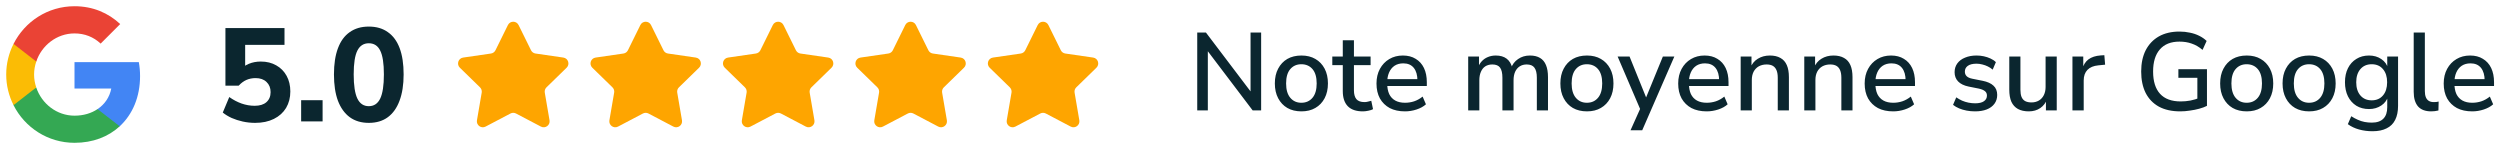 <svg width="453" height="27" viewBox="0 0 453 27" fill="none" xmlns="http://www.w3.org/2000/svg">
<path d="M25.38 13.785C25.38 12.908 25.301 12.064 25.155 11.254H13.5V16.046H20.16C19.867 17.588 18.99 18.893 17.674 19.77V22.886H21.69C24.03 20.726 25.38 17.554 25.38 13.785Z" fill="#4285F4"/>
<path d="M13.501 25.876C16.842 25.876 19.643 24.773 21.691 22.883L17.674 19.767C16.572 20.509 15.166 20.959 13.501 20.959C10.283 20.959 7.549 18.788 6.571 15.863H2.453V19.058C4.489 23.097 8.663 25.876 13.501 25.876Z" fill="#34A853"/>
<path d="M6.57 15.854C6.322 15.112 6.176 14.325 6.176 13.503C6.176 12.682 6.322 11.895 6.57 11.152V7.957H2.453C1.609 9.622 1.125 11.501 1.125 13.503C1.125 15.506 1.609 17.384 2.453 19.049L5.659 16.552L6.57 15.854Z" fill="#FBBC05"/>
<path d="M13.501 6.056C15.323 6.056 16.943 6.686 18.237 7.901L21.781 4.358C19.632 2.355 16.842 1.129 13.501 1.129C8.663 1.129 4.489 3.908 2.453 7.958L6.571 11.153C7.549 8.228 10.283 6.056 13.501 6.056Z" fill="#EA4335"/>
<path d="M46.224 22.264C45.472 22.264 44.728 22.184 43.992 22.024C43.272 21.864 42.6 21.648 41.976 21.376C41.352 21.088 40.816 20.76 40.368 20.392L41.544 17.584C42.264 18.096 43.008 18.488 43.776 18.76C44.56 19.032 45.352 19.168 46.152 19.168C47.064 19.168 47.768 18.952 48.264 18.52C48.776 18.072 49.032 17.464 49.032 16.696C49.032 15.928 48.784 15.312 48.288 14.848C47.808 14.384 47.152 14.152 46.32 14.152C45.712 14.152 45.152 14.264 44.64 14.488C44.144 14.712 43.68 15.056 43.248 15.52H40.848V5.08H51.552V8.128H44.424V12.712H43.512C43.912 12.216 44.44 11.832 45.096 11.56C45.752 11.288 46.472 11.152 47.256 11.152C48.328 11.152 49.264 11.384 50.064 11.848C50.864 12.296 51.488 12.928 51.936 13.744C52.384 14.56 52.608 15.504 52.608 16.576C52.608 17.696 52.352 18.688 51.84 19.552C51.328 20.4 50.592 21.064 49.632 21.544C48.672 22.024 47.536 22.264 46.224 22.264ZM54.567 22V18.16H58.455V22H54.567ZM66.825 22.264C65.465 22.264 64.313 21.92 63.369 21.232C62.441 20.544 61.729 19.552 61.233 18.256C60.753 16.96 60.513 15.368 60.513 13.48C60.513 11.608 60.753 10.032 61.233 8.752C61.713 7.456 62.425 6.48 63.369 5.824C64.313 5.152 65.465 4.816 66.825 4.816C68.201 4.816 69.353 5.152 70.281 5.824C71.225 6.48 71.937 7.448 72.417 8.728C72.897 10.008 73.137 11.592 73.137 13.48C73.137 15.352 72.889 16.944 72.393 18.256C71.913 19.552 71.209 20.544 70.281 21.232C69.353 21.92 68.201 22.264 66.825 22.264ZM66.825 19.24C67.753 19.24 68.441 18.784 68.889 17.872C69.337 16.944 69.561 15.48 69.561 13.48C69.561 11.48 69.337 10.04 68.889 9.16C68.457 8.28 67.769 7.84 66.825 7.84C65.897 7.84 65.209 8.28 64.761 9.16C64.313 10.04 64.089 11.48 64.089 13.48C64.089 15.48 64.313 16.944 64.761 17.872C65.209 18.784 65.897 19.24 66.825 19.24Z" fill="#0B262F"/>
<g clip-path="url(#clip0_2290_4605)">
<g clip-path="url(#clip1_2290_4605)">
<g clip-path="url(#clip2_2290_4605)">
<path d="M93.966 4.538L96.221 9.109C96.378 9.427 96.681 9.647 97.032 9.698L102.077 10.431C102.96 10.559 103.313 11.645 102.674 12.268L99.023 15.825C98.77 16.073 98.654 16.43 98.714 16.779L99.576 21.802C99.727 22.682 98.803 23.353 98.013 22.938L93.501 20.566C93.188 20.401 92.812 20.401 92.499 20.566L87.987 22.938C87.197 23.354 86.273 22.682 86.424 21.802L87.286 16.779C87.346 16.43 87.23 16.073 86.976 15.825L83.326 12.268C82.687 11.644 83.04 10.559 83.923 10.431L88.968 9.698C89.319 9.647 89.622 9.427 89.779 9.109L92.034 4.538C92.429 3.737 93.57 3.737 93.966 4.538Z" fill="#FEA500"/>
</g>
</g>
</g>
<g clip-path="url(#clip3_2290_4605)">
<g clip-path="url(#clip4_2290_4605)">
<g clip-path="url(#clip5_2290_4605)">
<path d="M117.966 4.538L120.221 9.109C120.378 9.427 120.681 9.647 121.032 9.698L126.077 10.431C126.96 10.559 127.313 11.645 126.674 12.268L123.024 15.825C122.77 16.073 122.654 16.43 122.714 16.779L123.575 21.802C123.726 22.682 122.803 23.353 122.013 22.938L117.501 20.566C117.187 20.401 116.812 20.401 116.499 20.566L111.987 22.938C111.197 23.354 110.273 22.682 110.424 21.802L111.286 16.779C111.346 16.43 111.23 16.073 110.976 15.825L107.326 12.268C106.687 11.644 107.04 10.559 107.923 10.431L112.968 9.698C113.318 9.647 113.622 9.427 113.779 9.109L116.034 4.538C116.429 3.737 117.57 3.737 117.966 4.538Z" fill="#FEA500"/>
</g>
</g>
</g>
<g clip-path="url(#clip6_2290_4605)">
<g clip-path="url(#clip7_2290_4605)">
<g clip-path="url(#clip8_2290_4605)">
<path d="M141.966 4.538L144.221 9.109C144.378 9.427 144.681 9.647 145.032 9.698L150.077 10.431C150.96 10.559 151.313 11.645 150.674 12.268L147.024 15.825C146.77 16.073 146.654 16.43 146.714 16.779L147.575 21.802C147.726 22.682 146.803 23.353 146.013 22.938L141.501 20.566C141.187 20.401 140.812 20.401 140.499 20.566L135.987 22.938C135.197 23.354 134.273 22.682 134.424 21.802L135.286 16.779C135.346 16.43 135.23 16.073 134.976 15.825L131.326 12.268C130.687 11.644 131.04 10.559 131.923 10.431L136.968 9.698C137.318 9.647 137.622 9.427 137.779 9.109L140.034 4.538C140.429 3.737 141.57 3.737 141.966 4.538Z" fill="#FEA500"/>
</g>
</g>
</g>
<g clip-path="url(#clip9_2290_4605)">
<g clip-path="url(#clip10_2290_4605)">
<g clip-path="url(#clip11_2290_4605)">
<path d="M165.966 4.538L168.221 9.109C168.378 9.427 168.681 9.647 169.032 9.698L174.077 10.431C174.96 10.559 175.313 11.645 174.674 12.268L171.024 15.825C170.77 16.073 170.654 16.43 170.714 16.779L171.575 21.802C171.726 22.682 170.803 23.353 170.013 22.938L165.501 20.566C165.187 20.401 164.812 20.401 164.499 20.566L159.987 22.938C159.197 23.354 158.273 22.682 158.424 21.802L159.286 16.779C159.346 16.43 159.23 16.073 158.976 15.825L155.326 12.268C154.687 11.644 155.04 10.559 155.923 10.431L160.968 9.698C161.318 9.647 161.622 9.427 161.779 9.109L164.034 4.538C164.429 3.737 165.57 3.737 165.966 4.538Z" fill="#FEA500"/>
</g>
</g>
</g>
<g clip-path="url(#clip12_2290_4605)">
<g clip-path="url(#clip13_2290_4605)">
<g clip-path="url(#clip14_2290_4605)">
<path d="M189.966 4.538L192.221 9.109C192.378 9.427 192.681 9.647 193.032 9.698L198.077 10.431C198.96 10.559 199.313 11.645 198.674 12.268L195.024 15.825C194.77 16.073 194.654 16.43 194.714 16.779L195.575 21.802C195.726 22.682 194.803 23.353 194.013 22.938L189.501 20.566C189.187 20.401 188.812 20.401 188.499 20.566L183.987 22.938C183.197 23.354 182.273 22.682 182.424 21.802L183.286 16.779C183.346 16.43 183.23 16.073 182.976 15.825L179.326 12.268C178.687 11.644 179.04 10.559 179.923 10.431L184.968 9.698C185.318 9.647 185.622 9.427 185.779 9.109L188.034 4.538C188.429 3.737 189.57 3.737 189.966 4.538Z" fill="#FEA500"/>
</g>
</g>
</g>
<path d="M216.939 20V5.9H218.519L227.099 17.22H226.599V5.9H228.519V20H226.979L218.399 8.68H218.859V20H216.939ZM235.822 20.18C234.835 20.18 233.982 19.973 233.262 19.56C232.555 19.147 232.002 18.56 231.602 17.8C231.202 17.04 231.002 16.147 231.002 15.12C231.002 14.08 231.202 13.187 231.602 12.44C232.002 11.68 232.555 11.093 233.262 10.68C233.982 10.267 234.835 10.06 235.822 10.06C236.795 10.06 237.635 10.267 238.342 10.68C239.062 11.093 239.622 11.68 240.022 12.44C240.422 13.2 240.622 14.093 240.622 15.12C240.622 16.147 240.422 17.04 240.022 17.8C239.622 18.56 239.062 19.147 238.342 19.56C237.635 19.973 236.795 20.18 235.822 20.18ZM235.802 18.62C236.642 18.62 237.315 18.32 237.822 17.72C238.329 17.12 238.582 16.253 238.582 15.12C238.582 13.973 238.329 13.107 237.822 12.52C237.315 11.933 236.642 11.64 235.802 11.64C234.975 11.64 234.309 11.933 233.802 12.52C233.295 13.107 233.042 13.973 233.042 15.12C233.042 16.253 233.295 17.12 233.802 17.72C234.309 18.32 234.975 18.62 235.802 18.62ZM246.953 20.18C245.74 20.18 244.826 19.867 244.213 19.24C243.613 18.613 243.313 17.707 243.313 16.52V11.8H241.413V10.24H243.313V7.3H245.333V10.24H248.353V11.8H245.333V16.36C245.333 17.067 245.48 17.6 245.773 17.96C246.08 18.32 246.573 18.5 247.253 18.5C247.453 18.5 247.653 18.473 247.853 18.42C248.066 18.367 248.273 18.313 248.473 18.26L248.793 19.78C248.593 19.9 248.313 19.993 247.953 20.06C247.606 20.14 247.273 20.18 246.953 20.18ZM254.58 20.18C253.513 20.18 252.593 19.98 251.82 19.58C251.06 19.167 250.467 18.587 250.04 17.84C249.627 17.08 249.42 16.18 249.42 15.14C249.42 14.127 249.627 13.24 250.04 12.48C250.453 11.72 251.02 11.127 251.74 10.7C252.46 10.273 253.28 10.06 254.2 10.06C255.107 10.06 255.88 10.26 256.52 10.66C257.173 11.047 257.673 11.6 258.02 12.32C258.367 13.04 258.54 13.9 258.54 14.9V15.58H251.02V14.34H257.18L256.84 14.62C256.84 13.62 256.62 12.847 256.18 12.3C255.74 11.753 255.107 11.48 254.28 11.48C253.653 11.48 253.12 11.627 252.68 11.92C252.253 12.213 251.927 12.62 251.7 13.14C251.473 13.66 251.36 14.267 251.36 14.96V15.08C251.36 15.853 251.48 16.507 251.72 17.04C251.973 17.56 252.34 17.953 252.82 18.22C253.3 18.487 253.893 18.62 254.6 18.62C255.16 18.62 255.707 18.533 256.24 18.36C256.787 18.173 257.3 17.887 257.78 17.5L258.38 18.9C257.94 19.3 257.373 19.613 256.68 19.84C255.987 20.067 255.287 20.18 254.58 20.18ZM266.036 20V10.24H267.996V12.32H267.776C267.95 11.84 268.19 11.433 268.496 11.1C268.803 10.767 269.17 10.513 269.596 10.34C270.036 10.153 270.516 10.06 271.036 10.06C271.85 10.06 272.51 10.253 273.016 10.64C273.523 11.027 273.87 11.62 274.056 12.42H273.776C274.03 11.687 274.463 11.113 275.076 10.7C275.69 10.273 276.403 10.06 277.216 10.06C277.963 10.06 278.576 10.207 279.056 10.5C279.536 10.78 279.896 11.213 280.136 11.8C280.376 12.373 280.496 13.1 280.496 13.98V20H278.476V14.08C278.476 13.253 278.33 12.647 278.036 12.26C277.756 11.873 277.29 11.68 276.636 11.68C276.156 11.68 275.736 11.793 275.376 12.02C275.016 12.247 274.736 12.58 274.536 13.02C274.35 13.447 274.256 13.953 274.256 14.54V20H272.236V14.08C272.236 13.253 272.096 12.647 271.816 12.26C271.536 11.873 271.07 11.68 270.416 11.68C269.923 11.68 269.496 11.793 269.136 12.02C268.79 12.247 268.523 12.58 268.336 13.02C268.15 13.447 268.056 13.953 268.056 14.54V20H266.036ZM287.56 20.18C286.574 20.18 285.72 19.973 285 19.56C284.294 19.147 283.74 18.56 283.34 17.8C282.94 17.04 282.74 16.147 282.74 15.12C282.74 14.08 282.94 13.187 283.34 12.44C283.74 11.68 284.294 11.093 285 10.68C285.72 10.267 286.574 10.06 287.56 10.06C288.534 10.06 289.374 10.267 290.08 10.68C290.8 11.093 291.36 11.68 291.76 12.44C292.16 13.2 292.36 14.093 292.36 15.12C292.36 16.147 292.16 17.04 291.76 17.8C291.36 18.56 290.8 19.147 290.08 19.56C289.374 19.973 288.534 20.18 287.56 20.18ZM287.54 18.62C288.38 18.62 289.054 18.32 289.56 17.72C290.067 17.12 290.32 16.253 290.32 15.12C290.32 13.973 290.067 13.107 289.56 12.52C289.054 11.933 288.38 11.64 287.54 11.64C286.714 11.64 286.047 11.933 285.54 12.52C285.034 13.107 284.78 13.973 284.78 15.12C284.78 16.253 285.034 17.12 285.54 17.72C286.047 18.32 286.714 18.62 287.54 18.62ZM295.453 23.6L297.373 19.32V20.18L293.113 10.24H295.273L298.553 18.34H297.993L301.313 10.24H303.393L297.573 23.6H295.453ZM309.248 20.18C308.181 20.18 307.261 19.98 306.488 19.58C305.728 19.167 305.135 18.587 304.708 17.84C304.295 17.08 304.088 16.18 304.088 15.14C304.088 14.127 304.295 13.24 304.708 12.48C305.121 11.72 305.688 11.127 306.408 10.7C307.128 10.273 307.948 10.06 308.868 10.06C309.775 10.06 310.548 10.26 311.188 10.66C311.841 11.047 312.341 11.6 312.688 12.32C313.035 13.04 313.208 13.9 313.208 14.9V15.58H305.688V14.34H311.848L311.508 14.62C311.508 13.62 311.288 12.847 310.848 12.3C310.408 11.753 309.775 11.48 308.948 11.48C308.321 11.48 307.788 11.627 307.348 11.92C306.921 12.213 306.595 12.62 306.368 13.14C306.141 13.66 306.028 14.267 306.028 14.96V15.08C306.028 15.853 306.148 16.507 306.388 17.04C306.641 17.56 307.008 17.953 307.488 18.22C307.968 18.487 308.561 18.62 309.268 18.62C309.828 18.62 310.375 18.533 310.908 18.36C311.455 18.173 311.968 17.887 312.448 17.5L313.048 18.9C312.608 19.3 312.041 19.613 311.348 19.84C310.655 20.067 309.955 20.18 309.248 20.18ZM315.41 20V10.24H317.37V12.32H317.15C317.444 11.573 317.904 11.013 318.53 10.64C319.157 10.253 319.877 10.06 320.69 10.06C321.464 10.06 322.104 10.207 322.61 10.5C323.13 10.78 323.517 11.213 323.77 11.8C324.024 12.373 324.15 13.1 324.15 13.98V20H322.13V14.1C322.13 13.54 322.057 13.087 321.91 12.74C321.764 12.38 321.544 12.113 321.25 11.94C320.957 11.767 320.577 11.68 320.11 11.68C319.577 11.68 319.104 11.793 318.69 12.02C318.29 12.247 317.977 12.573 317.75 13C317.537 13.427 317.43 13.92 317.43 14.48V20H315.41ZM326.934 20V10.24H328.894V12.32H328.674C328.967 11.573 329.427 11.013 330.054 10.64C330.68 10.253 331.4 10.06 332.214 10.06C332.987 10.06 333.627 10.207 334.134 10.5C334.654 10.78 335.04 11.213 335.294 11.8C335.547 12.373 335.674 13.1 335.674 13.98V20H333.654V14.1C333.654 13.54 333.58 13.087 333.434 12.74C333.287 12.38 333.067 12.113 332.774 11.94C332.48 11.767 332.1 11.68 331.634 11.68C331.1 11.68 330.627 11.793 330.214 12.02C329.814 12.247 329.5 12.573 329.274 13C329.06 13.427 328.954 13.92 328.954 14.48V20H326.934ZM343.037 20.18C341.97 20.18 341.05 19.98 340.277 19.58C339.517 19.167 338.924 18.587 338.497 17.84C338.084 17.08 337.877 16.18 337.877 15.14C337.877 14.127 338.084 13.24 338.497 12.48C338.91 11.72 339.477 11.127 340.197 10.7C340.917 10.273 341.737 10.06 342.657 10.06C343.564 10.06 344.337 10.26 344.977 10.66C345.63 11.047 346.13 11.6 346.477 12.32C346.824 13.04 346.997 13.9 346.997 14.9V15.58H339.477V14.34H345.637L345.297 14.62C345.297 13.62 345.077 12.847 344.637 12.3C344.197 11.753 343.564 11.48 342.737 11.48C342.11 11.48 341.577 11.627 341.137 11.92C340.71 12.213 340.384 12.62 340.157 13.14C339.93 13.66 339.817 14.267 339.817 14.96V15.08C339.817 15.853 339.937 16.507 340.177 17.04C340.43 17.56 340.797 17.953 341.277 18.22C341.757 18.487 342.35 18.62 343.057 18.62C343.617 18.62 344.164 18.533 344.697 18.36C345.244 18.173 345.757 17.887 346.237 17.5L346.837 18.9C346.397 19.3 345.83 19.613 345.137 19.84C344.444 20.067 343.744 20.18 343.037 20.18ZM357.873 20.18C357.353 20.18 356.847 20.133 356.353 20.04C355.86 19.947 355.407 19.813 354.993 19.64C354.58 19.467 354.213 19.253 353.893 19L354.473 17.64C354.807 17.867 355.16 18.067 355.533 18.24C355.907 18.4 356.293 18.52 356.693 18.6C357.107 18.68 357.507 18.72 357.893 18.72C358.6 18.72 359.133 18.593 359.493 18.34C359.853 18.087 360.033 17.747 360.033 17.32C360.033 16.973 359.913 16.707 359.673 16.52C359.433 16.32 359.073 16.167 358.593 16.06L356.693 15.68C355.867 15.507 355.24 15.2 354.813 14.76C354.387 14.32 354.173 13.76 354.173 13.08C354.173 12.467 354.34 11.933 354.673 11.48C355.007 11.027 355.473 10.68 356.073 10.44C356.673 10.187 357.367 10.06 358.153 10.06C358.607 10.06 359.047 10.107 359.473 10.2C359.9 10.293 360.3 10.427 360.673 10.6C361.06 10.773 361.387 10.993 361.653 11.26L361.073 12.62C360.82 12.393 360.527 12.2 360.193 12.04C359.873 11.88 359.54 11.76 359.193 11.68C358.847 11.587 358.5 11.54 358.153 11.54C357.447 11.54 356.913 11.673 356.553 11.94C356.207 12.193 356.033 12.54 356.033 12.98C356.033 13.313 356.14 13.587 356.353 13.8C356.567 14.013 356.9 14.167 357.353 14.26L359.253 14.64C360.12 14.813 360.773 15.107 361.213 15.52C361.667 15.933 361.893 16.493 361.893 17.2C361.893 17.813 361.727 18.347 361.393 18.8C361.06 19.253 360.587 19.6 359.973 19.84C359.373 20.067 358.673 20.18 357.873 20.18ZM367.621 20.18C366.834 20.18 366.174 20.033 365.641 19.74C365.121 19.447 364.727 19.013 364.461 18.44C364.207 17.853 364.081 17.12 364.081 16.24V10.24H366.101V16.26C366.101 16.78 366.167 17.213 366.301 17.56C366.447 17.907 366.667 18.16 366.961 18.32C367.267 18.48 367.647 18.56 368.101 18.56C368.607 18.56 369.054 18.447 369.441 18.22C369.827 17.993 370.127 17.667 370.341 17.24C370.554 16.813 370.661 16.32 370.661 15.76V10.24H372.681V20H370.721V17.86H370.981C370.714 18.607 370.287 19.18 369.701 19.58C369.114 19.98 368.421 20.18 367.621 20.18ZM375.527 20V10.24H377.487V12.58H377.287C377.501 11.78 377.881 11.173 378.427 10.76C378.987 10.347 379.727 10.107 380.647 10.04L381.307 10L381.447 11.72L380.227 11.84C379.361 11.92 378.701 12.193 378.247 12.66C377.794 13.127 377.567 13.767 377.567 14.58V20H375.527ZM395.062 20.18C393.529 20.18 392.236 19.893 391.182 19.32C390.129 18.733 389.329 17.9 388.782 16.82C388.249 15.74 387.982 14.453 387.982 12.96C387.982 11.467 388.256 10.18 388.802 9.1C389.362 8.02 390.156 7.187 391.182 6.6C392.222 6.013 393.469 5.72 394.922 5.72C395.589 5.72 396.222 5.787 396.822 5.92C397.422 6.04 397.976 6.227 398.482 6.48C399.002 6.733 399.456 7.047 399.842 7.42L399.102 9.04C398.476 8.507 397.822 8.127 397.142 7.9C396.476 7.66 395.736 7.54 394.922 7.54C393.362 7.54 392.176 8.013 391.362 8.96C390.549 9.893 390.142 11.227 390.142 12.96C390.142 14.733 390.562 16.08 391.402 17C392.242 17.92 393.489 18.38 395.142 18.38C395.742 18.38 396.329 18.327 396.902 18.22C397.489 18.1 398.049 17.933 398.582 17.72L398.162 18.76V14.1H394.722V12.54H399.902V19.18C399.516 19.38 399.049 19.553 398.502 19.7C397.969 19.847 397.402 19.96 396.802 20.04C396.216 20.133 395.636 20.18 395.062 20.18ZM407.111 20.18C406.125 20.18 405.271 19.973 404.551 19.56C403.845 19.147 403.291 18.56 402.891 17.8C402.491 17.04 402.291 16.147 402.291 15.12C402.291 14.08 402.491 13.187 402.891 12.44C403.291 11.68 403.845 11.093 404.551 10.68C405.271 10.267 406.125 10.06 407.111 10.06C408.085 10.06 408.925 10.267 409.631 10.68C410.351 11.093 410.911 11.68 411.311 12.44C411.711 13.2 411.911 14.093 411.911 15.12C411.911 16.147 411.711 17.04 411.311 17.8C410.911 18.56 410.351 19.147 409.631 19.56C408.925 19.973 408.085 20.18 407.111 20.18ZM407.091 18.62C407.931 18.62 408.605 18.32 409.111 17.72C409.618 17.12 409.871 16.253 409.871 15.12C409.871 13.973 409.618 13.107 409.111 12.52C408.605 11.933 407.931 11.64 407.091 11.64C406.265 11.64 405.598 11.933 405.091 12.52C404.585 13.107 404.331 13.973 404.331 15.12C404.331 16.253 404.585 17.12 405.091 17.72C405.598 18.32 406.265 18.62 407.091 18.62ZM418.42 20.18C417.433 20.18 416.58 19.973 415.86 19.56C415.153 19.147 414.6 18.56 414.2 17.8C413.8 17.04 413.6 16.147 413.6 15.12C413.6 14.08 413.8 13.187 414.2 12.44C414.6 11.68 415.153 11.093 415.86 10.68C416.58 10.267 417.433 10.06 418.42 10.06C419.393 10.06 420.233 10.267 420.94 10.68C421.66 11.093 422.22 11.68 422.62 12.44C423.02 13.2 423.22 14.093 423.22 15.12C423.22 16.147 423.02 17.04 422.62 17.8C422.22 18.56 421.66 19.147 420.94 19.56C420.233 19.973 419.393 20.18 418.42 20.18ZM418.4 18.62C419.24 18.62 419.913 18.32 420.42 17.72C420.926 17.12 421.18 16.253 421.18 15.12C421.18 13.973 420.926 13.107 420.42 12.52C419.913 11.933 419.24 11.64 418.4 11.64C417.573 11.64 416.906 11.933 416.4 12.52C415.893 13.107 415.64 13.973 415.64 15.12C415.64 16.253 415.893 17.12 416.4 17.72C416.906 18.32 417.573 18.62 418.4 18.62ZM429.908 23.78C429.028 23.78 428.208 23.673 427.448 23.46C426.688 23.247 426.015 22.927 425.428 22.5L426.048 21.06C426.435 21.313 426.828 21.527 427.228 21.7C427.642 21.887 428.055 22.02 428.468 22.1C428.895 22.18 429.328 22.22 429.768 22.22C430.702 22.22 431.402 21.98 431.868 21.5C432.335 21.033 432.568 20.34 432.568 19.42V17.38H432.748C432.548 18.113 432.128 18.693 431.488 19.12C430.848 19.547 430.108 19.76 429.268 19.76C428.388 19.76 427.622 19.56 426.968 19.16C426.315 18.747 425.808 18.18 425.448 17.46C425.088 16.727 424.908 15.873 424.908 14.9C424.908 13.927 425.088 13.08 425.448 12.36C425.808 11.64 426.315 11.08 426.968 10.68C427.622 10.267 428.388 10.06 429.268 10.06C430.122 10.06 430.862 10.273 431.488 10.7C432.128 11.127 432.542 11.707 432.728 12.44H432.568V10.24H434.528V19.18C434.528 20.193 434.355 21.04 434.008 21.72C433.662 22.413 433.142 22.927 432.448 23.26C431.768 23.607 430.922 23.78 429.908 23.78ZM429.748 18.18C430.615 18.18 431.295 17.887 431.788 17.3C432.295 16.713 432.548 15.913 432.548 14.9C432.548 13.9 432.295 13.107 431.788 12.52C431.295 11.933 430.615 11.64 429.748 11.64C428.895 11.64 428.215 11.933 427.708 12.52C427.202 13.107 426.948 13.9 426.948 14.9C426.948 15.913 427.202 16.713 427.708 17.3C428.215 17.887 428.895 18.18 429.748 18.18ZM440.543 20.18C439.477 20.18 438.677 19.88 438.143 19.28C437.623 18.667 437.363 17.787 437.363 16.64V5.9H439.383V16.52C439.383 16.947 439.443 17.313 439.563 17.62C439.683 17.913 439.863 18.133 440.103 18.28C440.343 18.427 440.643 18.5 441.003 18.5C441.163 18.5 441.317 18.493 441.463 18.48C441.61 18.467 441.75 18.44 441.883 18.4L441.843 20.02C441.617 20.073 441.397 20.113 441.183 20.14C440.97 20.167 440.757 20.18 440.543 20.18ZM447.959 20.18C446.892 20.18 445.972 19.98 445.199 19.58C444.439 19.167 443.846 18.587 443.419 17.84C443.006 17.08 442.799 16.18 442.799 15.14C442.799 14.127 443.006 13.24 443.419 12.48C443.832 11.72 444.399 11.127 445.119 10.7C445.839 10.273 446.659 10.06 447.579 10.06C448.486 10.06 449.259 10.26 449.899 10.66C450.552 11.047 451.052 11.6 451.399 12.32C451.746 13.04 451.919 13.9 451.919 14.9V15.58H444.399V14.34H450.559L450.219 14.62C450.219 13.62 449.999 12.847 449.559 12.3C449.119 11.753 448.486 11.48 447.659 11.48C447.032 11.48 446.499 11.627 446.059 11.92C445.632 12.213 445.306 12.62 445.079 13.14C444.852 13.66 444.739 14.267 444.739 14.96V15.08C444.739 15.853 444.859 16.507 445.099 17.04C445.352 17.56 445.719 17.953 446.199 18.22C446.679 18.487 447.272 18.62 447.979 18.62C448.539 18.62 449.086 18.533 449.619 18.36C450.166 18.173 450.679 17.887 451.159 17.5L451.759 18.9C451.319 19.3 450.752 19.613 450.059 19.84C449.366 20.067 448.666 20.18 447.959 20.18Z" fill="#0B262F"/>
<defs>
<clipPath id="clip0_2290_4605">
<rect width="20" height="20" fill="white" transform="translate(83 3.5)"/>
</clipPath>
<clipPath id="clip1_2290_4605">
<rect width="20" height="20" fill="white" transform="translate(83 3.5)"/>
</clipPath>
<clipPath id="clip2_2290_4605">
<rect width="20" height="20" fill="white" transform="translate(83 3.5)"/>
</clipPath>
<clipPath id="clip3_2290_4605">
<rect width="20" height="20" fill="white" transform="translate(107 3.5)"/>
</clipPath>
<clipPath id="clip4_2290_4605">
<rect width="20" height="20" fill="white" transform="translate(107 3.5)"/>
</clipPath>
<clipPath id="clip5_2290_4605">
<rect width="20" height="20" fill="white" transform="translate(107 3.5)"/>
</clipPath>
<clipPath id="clip6_2290_4605">
<rect width="20" height="20" fill="white" transform="translate(131 3.5)"/>
</clipPath>
<clipPath id="clip7_2290_4605">
<rect width="20" height="20" fill="white" transform="translate(131 3.5)"/>
</clipPath>
<clipPath id="clip8_2290_4605">
<rect width="20" height="20" fill="white" transform="translate(131 3.5)"/>
</clipPath>
<clipPath id="clip9_2290_4605">
<rect width="20" height="20" fill="white" transform="translate(155 3.5)"/>
</clipPath>
<clipPath id="clip10_2290_4605">
<rect width="20" height="20" fill="white" transform="translate(155 3.5)"/>
</clipPath>
<clipPath id="clip11_2290_4605">
<rect width="20" height="20" fill="white" transform="translate(155 3.5)"/>
</clipPath>
<clipPath id="clip12_2290_4605">
<rect width="20" height="20" fill="white" transform="translate(179 3.5)"/>
</clipPath>
<clipPath id="clip13_2290_4605">
<rect width="20" height="20" fill="white" transform="translate(179 3.5)"/>
</clipPath>
<clipPath id="clip14_2290_4605">
<rect width="20" height="20" fill="white" transform="translate(179 3.5)"/>
</clipPath>
</defs>
</svg>
